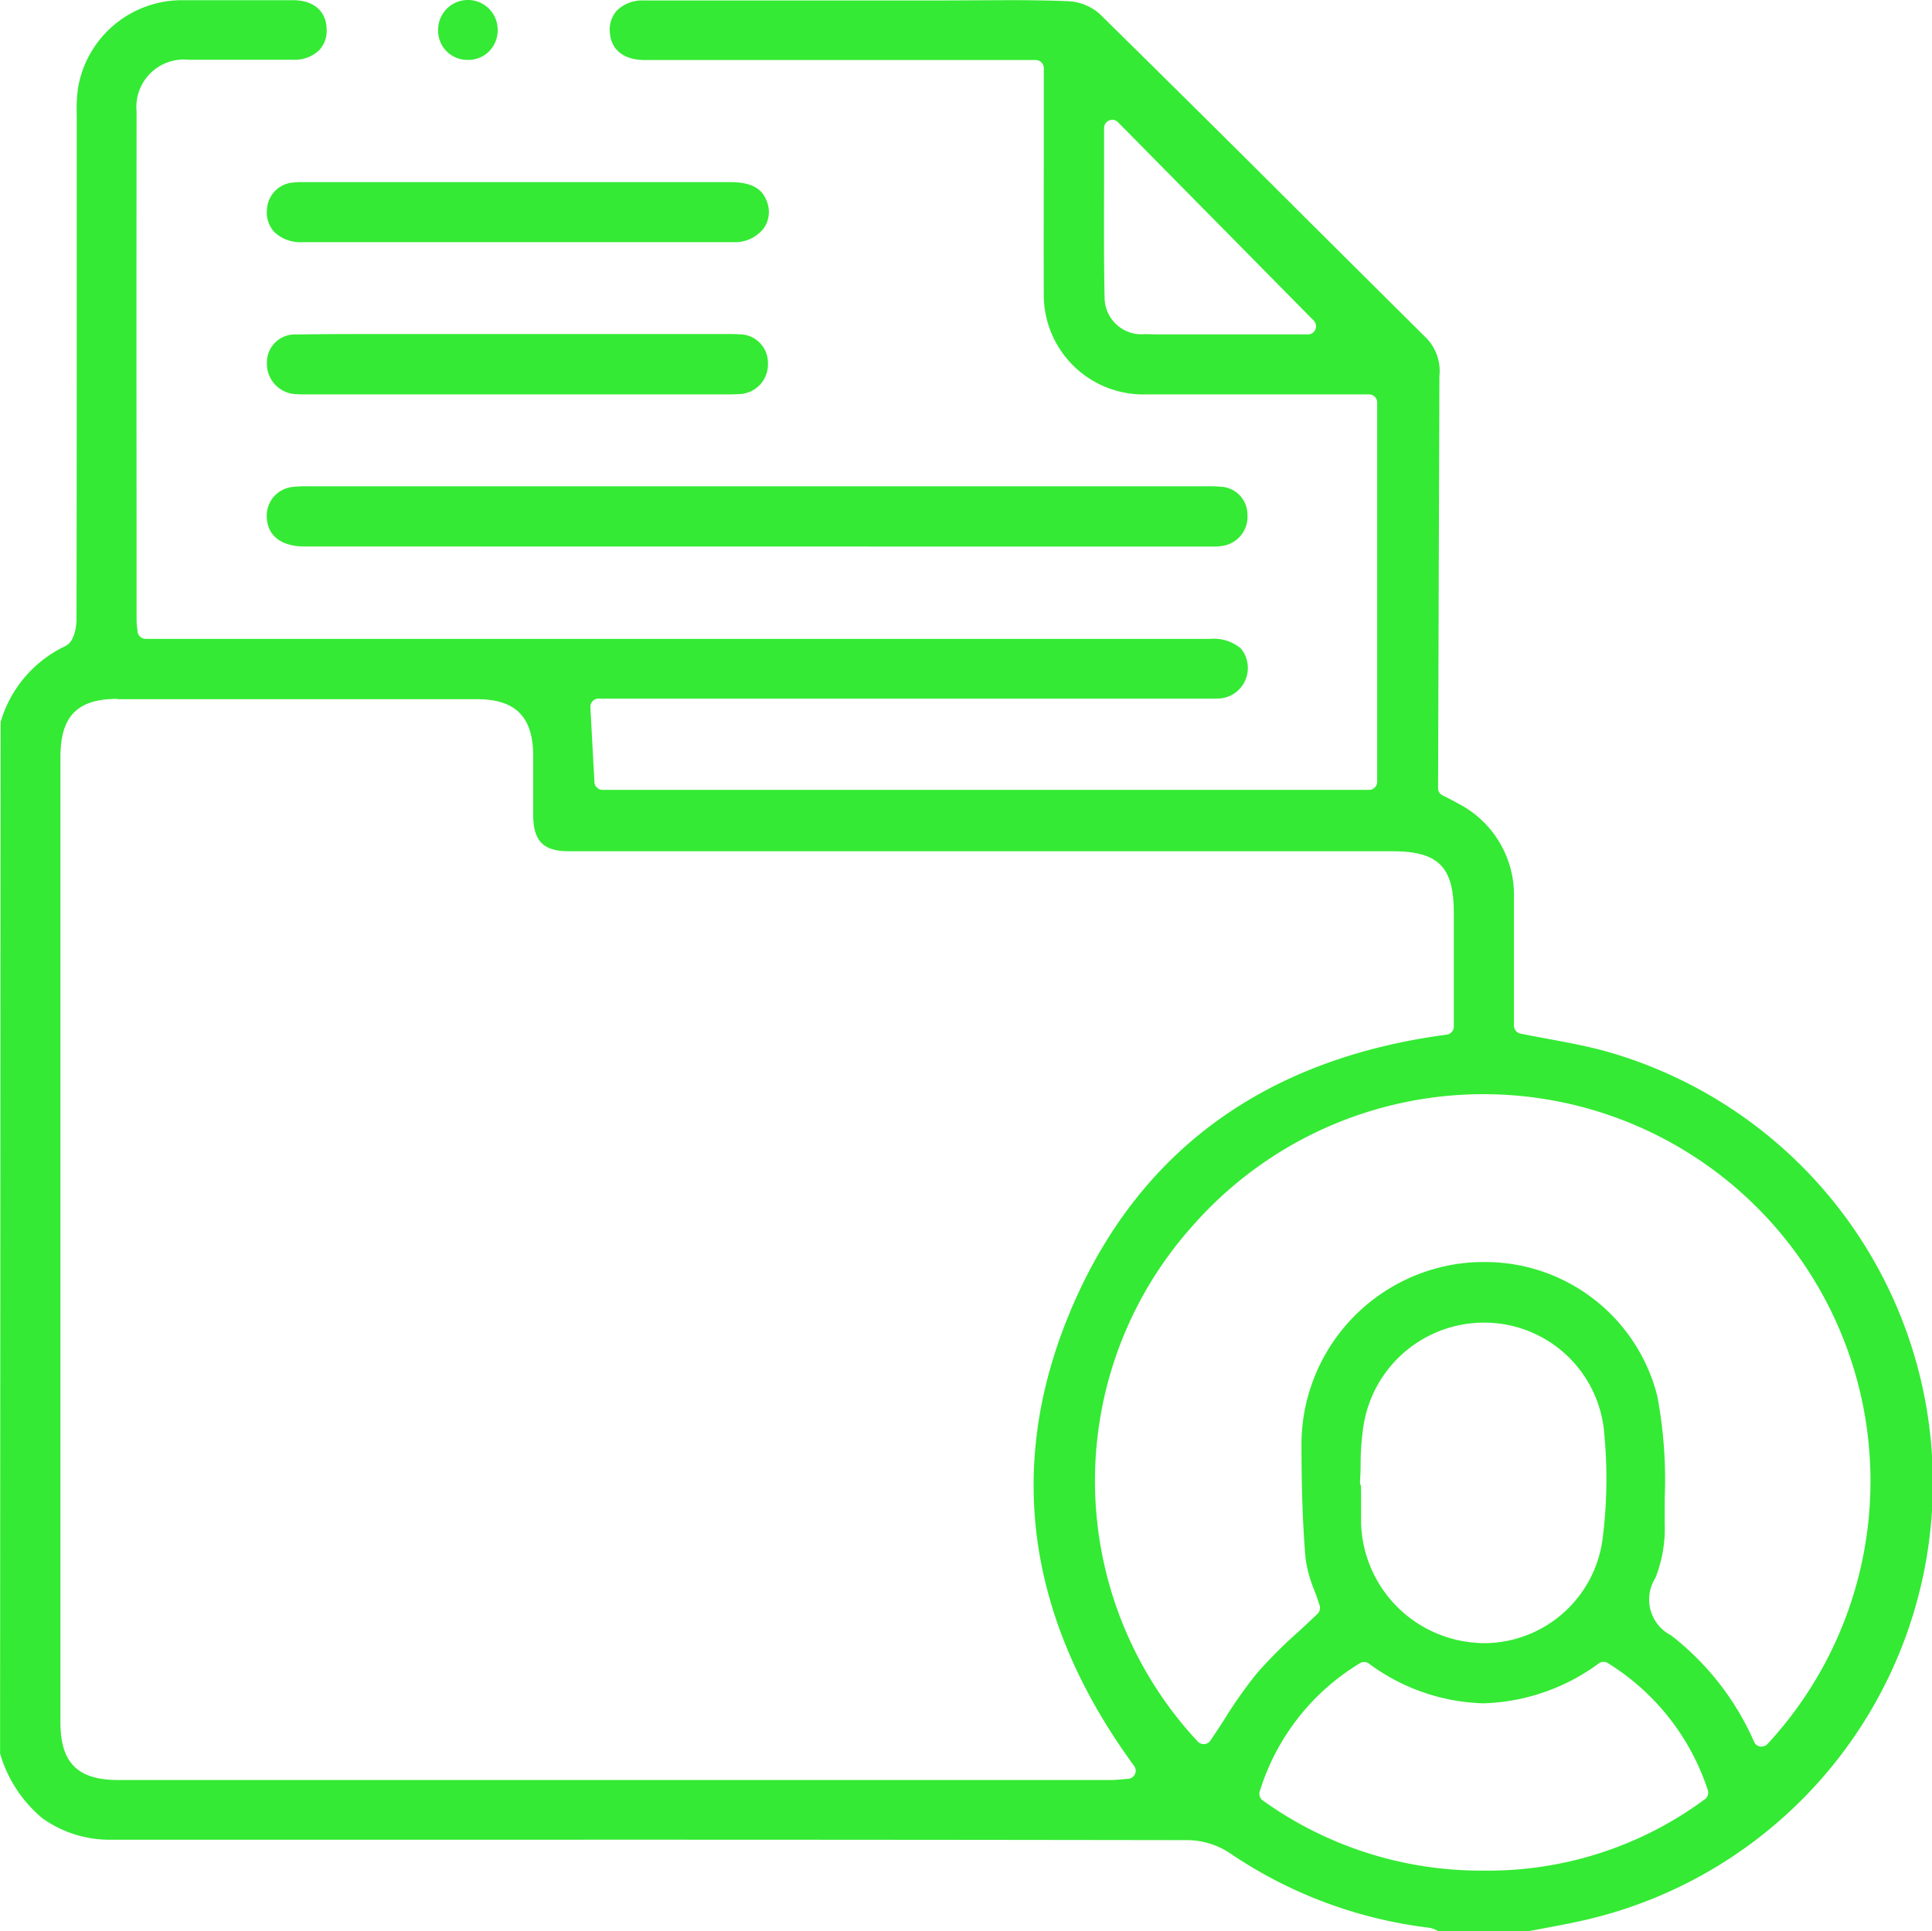 <svg xmlns="http://www.w3.org/2000/svg" width="47.497" height="47.478" viewBox="0 0 47.497 47.478">
  <g id="Group_523" data-name="Group 523" transform="translate(-5703.244 -1946.703)">
    <g id="Group_522" data-name="Group 522">
      <g id="Group_521" data-name="Group 521">
        <g id="Group_516" data-name="Group 516">
          <path id="Path_800" data-name="Path 800" d="M5738.594,1994.181a.587.587,0,0,0-.237-.083,11.061,11.061,0,0,1-4.888-1.839,1.927,1.927,0,0,0-1-.312q-7.646-.012-15.294-.011l-11.171,0a2.836,2.836,0,0,1-1.72-.529,3.249,3.249,0,0,1-1.038-1.589l.013-25.361a2.994,2.994,0,0,1,1.589-1.867c.272-.127.276-.621.277-.642q.007-4.329.006-8.655v-3.75a3.727,3.727,0,0,1,.034-.693,2.591,2.591,0,0,1,2.575-2.142l1.355,0,1.355,0c.507,0,.815.269.824.713a.7.7,0,0,1-.186.52.876.876,0,0,1-.641.231l-2.572,0a1.165,1.165,0,0,0-1.273,1.271q-.006,5.217,0,10.433v2.095a1.435,1.435,0,0,0,.012.152l.012.107a.2.2,0,0,0,.2.181h26.17a1.03,1.03,0,0,1,.757.24.754.754,0,0,1-.474,1.221c-.063.006-.127.008-.191.008l-15.13,0a.2.2,0,0,0-.145.062.2.2,0,0,0-.055.149l.1,1.843a.2.2,0,0,0,.2.19h18.843a.2.2,0,0,0,.2-.2V1956.6a.2.2,0,0,0-.2-.2l-3.773,0-1.7,0a2.448,2.448,0,0,1-2.523-2.511c-.006-1.153,0-2.3,0-3.457l0-2.053a.2.2,0,0,0-.2-.2h-9.609c-.5,0-.816-.237-.856-.649a.707.707,0,0,1,.165-.563.887.887,0,0,1,.671-.252h7.152l1.805-.008c.486,0,.974.005,1.46.025a1.269,1.269,0,0,1,.772.3q2.583,2.541,5.144,5.1l2.917,2.9a1.169,1.169,0,0,1,.305.92l-.033,10.128a.2.2,0,0,0,.108.178l.111.055c.092.047.186.094.277.148a2.526,2.526,0,0,1,1.37,2.309c0,.723,0,1.446,0,2.174v.973a.2.2,0,0,0,.161.2c.223.045.445.086.666.127.452.084.9.167,1.336.281a11.027,11.027,0,0,1-.633,21.434c-.28.06-.56.111-.839.164l-.32.06Zm-1.817-6.614a.2.2,0,0,0-.1.03,5.606,5.606,0,0,0-2.463,3.152.2.2,0,0,0,.074.222,9.2,9.2,0,0,0,5.435,1.725,8.957,8.957,0,0,0,5.439-1.758.2.2,0,0,0,.067-.223,5.793,5.793,0,0,0-2.457-3.121.2.2,0,0,0-.106-.031.2.2,0,0,0-.113.036,5.026,5.026,0,0,1-2.841.984,4.951,4.951,0,0,1-2.817-.979A.192.192,0,0,0,5736.777,1987.567Zm-30.647-23.681c-.984,0-1.4.427-1.4,1.427v23.743c0,.99.425,1.413,1.42,1.413h24.4c.091,0,.181-.008.281-.017l.148-.013a.2.2,0,0,0,.168-.115.2.2,0,0,0-.02-.2c-2.664-3.638-3.178-7.433-1.527-11.282s4.752-6.109,9.211-6.7a.2.2,0,0,0,.174-.2v-2.8c0-1.128-.381-1.509-1.511-1.509H5717.23c-.629,0-.875-.25-.878-.89v-1.449c0-.967-.432-1.4-1.385-1.4h-8.836Zm33.6,13.847a4.364,4.364,0,0,1,4.256,3.288,11.068,11.068,0,0,1,.184,2.518v.636a3.3,3.3,0,0,1-.229,1.326.989.989,0,0,0,.384,1.41,6.734,6.734,0,0,1,2.046,2.626.2.2,0,0,0,.147.109.191.191,0,0,0,.033,0,.2.2,0,0,0,.142-.058,9.515,9.515,0,1,0-14.118-12.758,9.391,9.391,0,0,0,.122,12.7.2.2,0,0,0,.139.056h.02a.2.2,0,0,0,.145-.087c.118-.172.231-.348.346-.524a10.905,10.905,0,0,1,.8-1.134,11.629,11.629,0,0,1,1.014-1.015q.239-.219.475-.445a.2.2,0,0,0,.052-.2c-.037-.121-.083-.245-.129-.37a3.136,3.136,0,0,1-.219-.795c-.07-.826-.1-1.723-.1-2.825a4.492,4.492,0,0,1,3.94-4.426A4.209,4.209,0,0,1,5739.734,1977.733Zm-3.025,5.717c0,.227,0,.453,0,.679a3.039,3.039,0,0,0,2.817,2.965c.076.007.153.01.228.01a2.945,2.945,0,0,0,2.888-2.528,11.663,11.663,0,0,0,.048-2.6,2.959,2.959,0,0,0-2.919-2.753h-.072a3,3,0,0,0-2.931,2.54,6.286,6.286,0,0,0-.07.948c0,.141-.007.281-.015.421a.2.2,0,0,0,.024.106Zm-6.118-33.8a.184.184,0,0,0-.076.016.2.2,0,0,0-.124.185l0,1.184c0,1-.008,2.005.013,3.006a.907.907,0,0,0,1,.877c.176.006.351.007.526.007l3.471,0a.2.2,0,0,0,.143-.341l-4.806-4.871A.2.2,0,0,0,5730.591,1949.647Z" fill="#34ea34"/>
        </g>
        <g id="Group_517" data-name="Group 517">
          <path id="Path_801" data-name="Path 801" d="M5710.728,1960.139c-.537,0-.872-.236-.92-.647a.742.742,0,0,1,.149-.556.725.725,0,0,1,.5-.263,3.126,3.126,0,0,1,.335-.014h22.133c.1,0,.206,0,.309.01a.687.687,0,0,1,.677.682.724.724,0,0,1-.634.777,1.252,1.252,0,0,1-.212.014Z" fill="#34ea34"/>
        </g>
        <g id="Group_518" data-name="Group 518">
          <path id="Path_802" data-name="Path 802" d="M5710.667,1952.657a.92.92,0,0,1-.684-.254.715.715,0,0,1-.176-.554.7.7,0,0,1,.583-.651,2.268,2.268,0,0,1,.34-.017H5721.2c.647,0,.819.258.9.485a.7.7,0,0,1-.079.649.894.894,0,0,1-.744.342l-2.191,0Z" fill="#34ea34"/>
        </g>
        <g id="Group_519" data-name="Group 519">
          <path id="Path_803" data-name="Path 803" d="M5720.722,1956.4l-10.011,0c-.053,0-.107,0-.16-.005a.745.745,0,0,1-.745-.761.687.687,0,0,1,.731-.707c.551-.009,1.1-.011,1.653-.011h8.967c.083,0,.166,0,.249.007a.7.7,0,0,1,.717.727.727.727,0,0,1-.715.743c-.091.005-.183.007-.275.007Z" fill="#34ea34"/>
        </g>
        <g id="Group_520" data-name="Group 520">
          <path id="Path_804" data-name="Path 804" d="M5714.747,1948.176a.718.718,0,0,1-.732-.736.732.732,0,0,1,1.464-.011.737.737,0,0,1-.205.531.726.726,0,0,1-.521.216Z" fill="#34ea34"/>
        </g>
      </g>
    </g>
  </g>
</svg>
